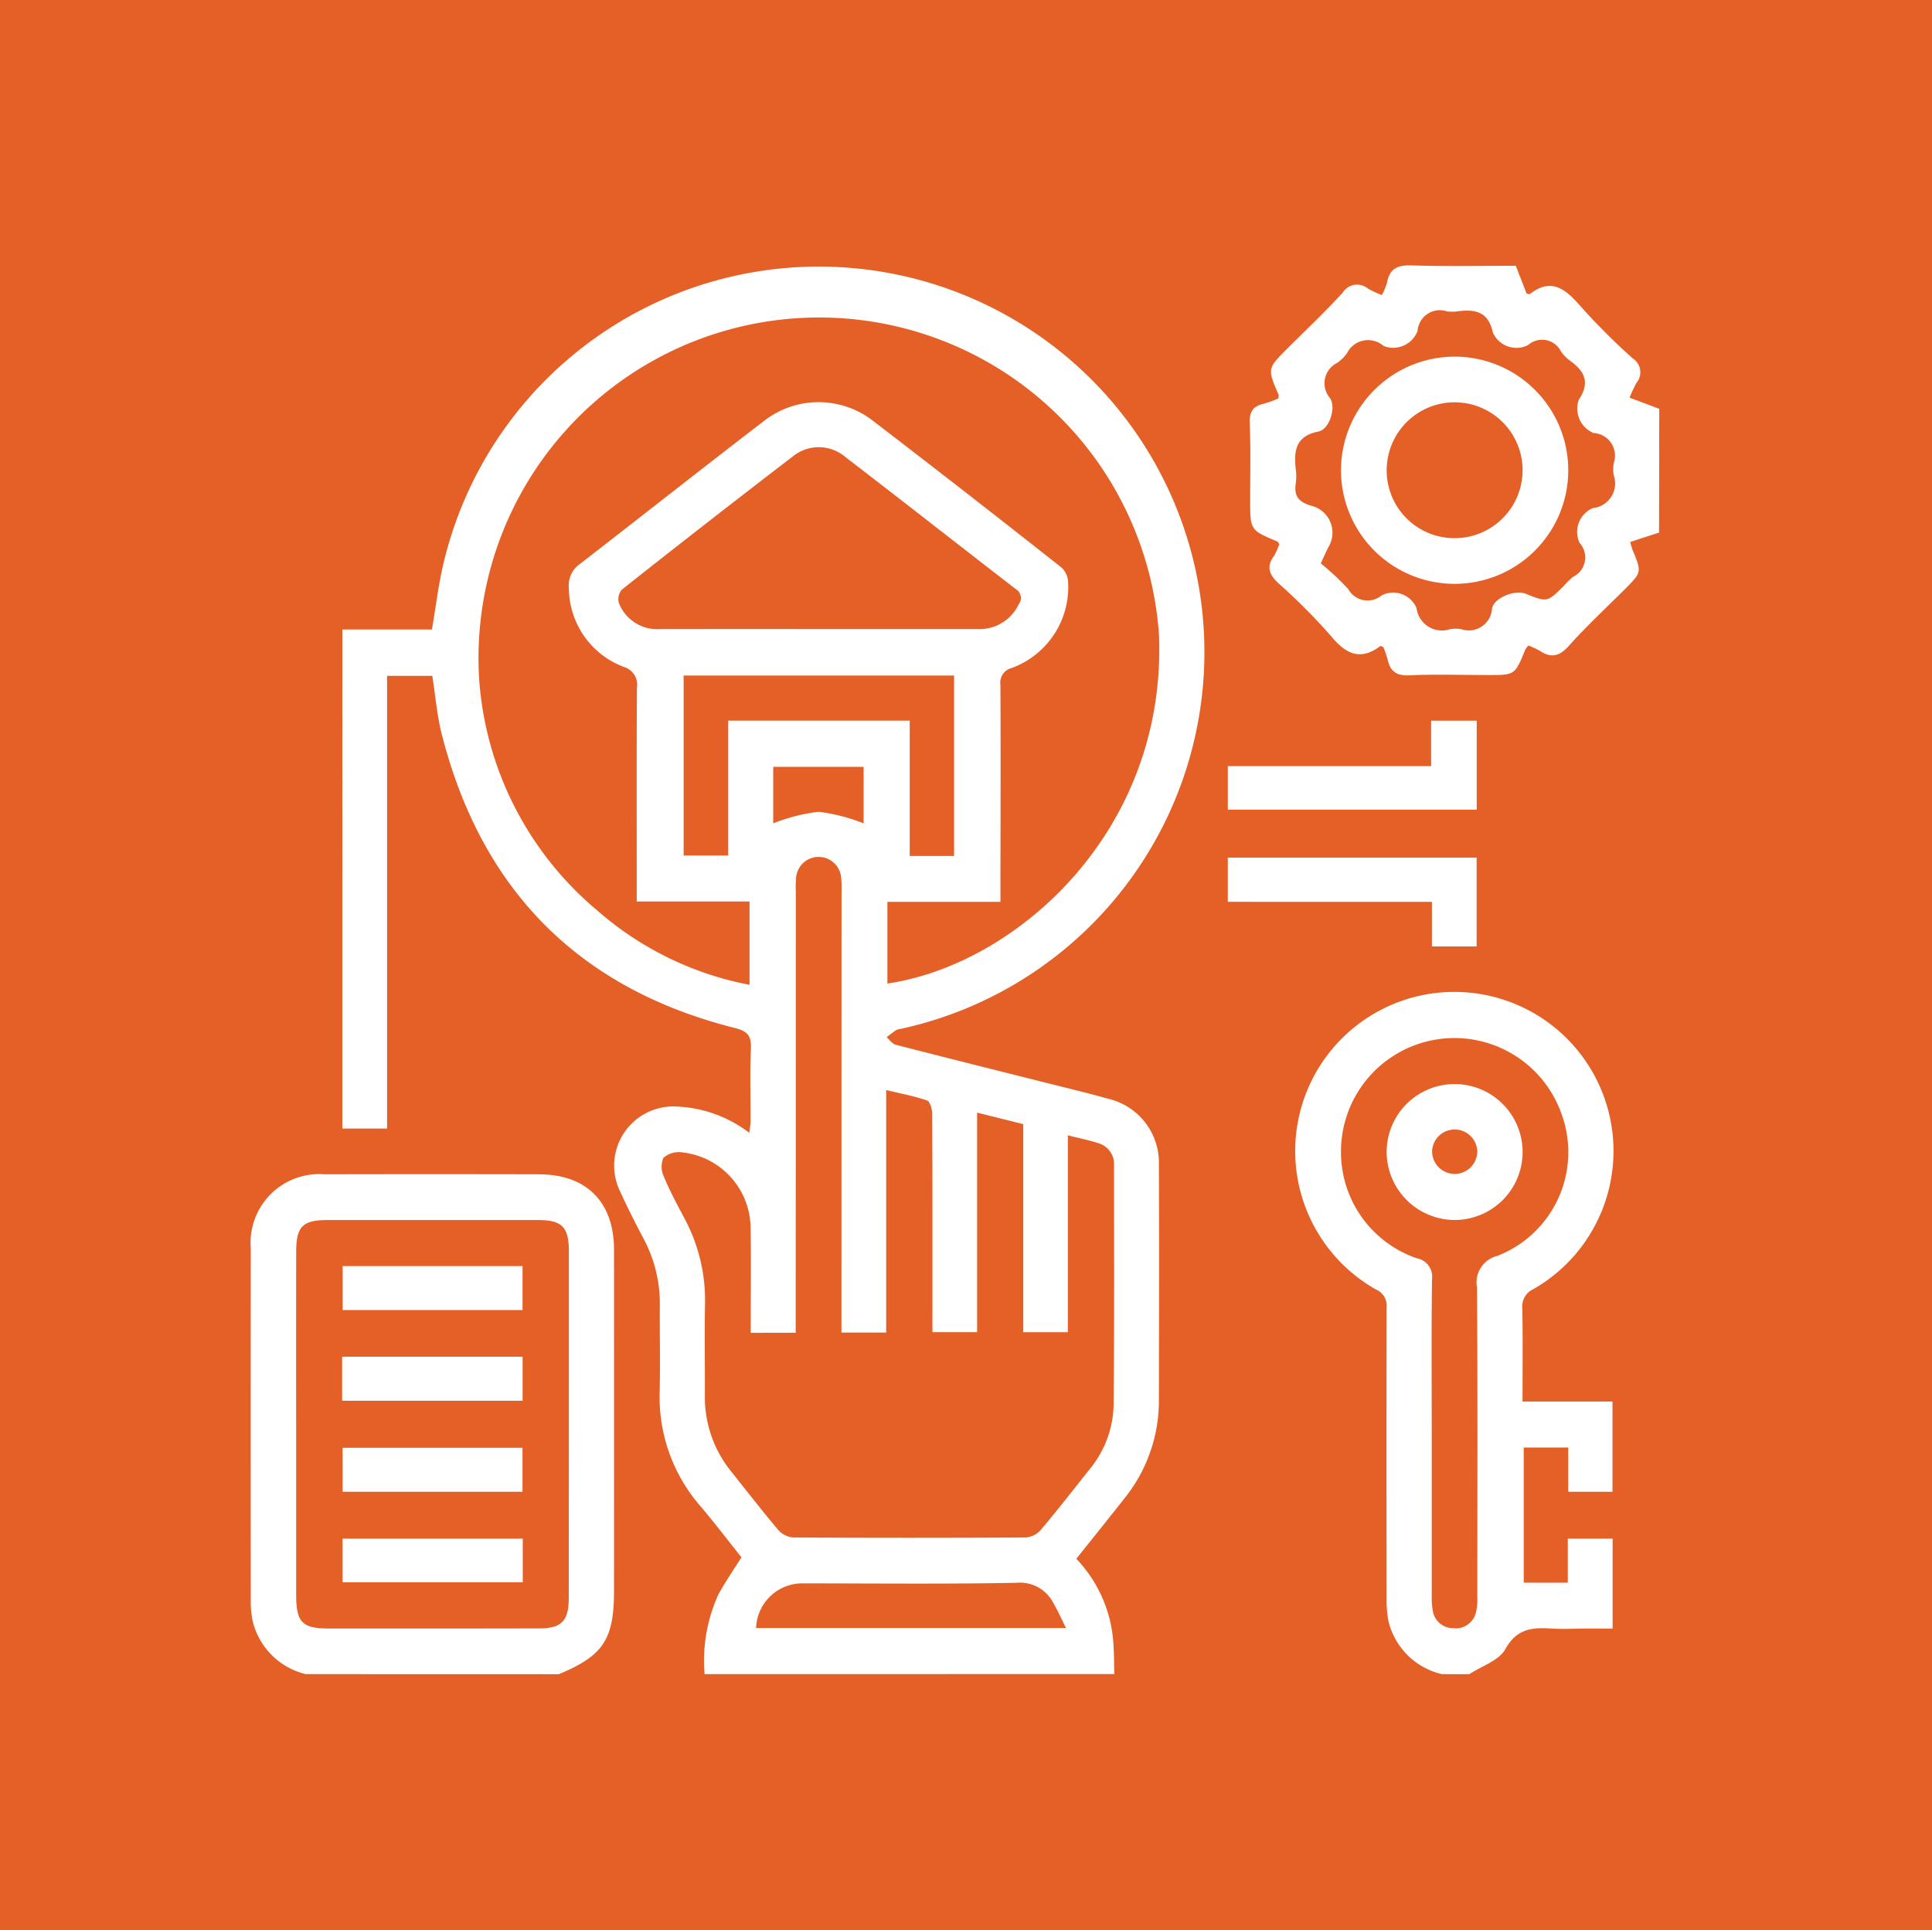 <svg xmlns="http://www.w3.org/2000/svg" width="131.022" height="130.919" viewBox="0 0 131.022 130.919">
  <g id="Group_796" data-name="Group 796" transform="translate(-3008 -2250)">
    <rect id="Shape_20_copy_3" data-name="Shape 20 copy 3" width="131.022" height="130.919" transform="translate(3008 2250)" fill="#e46027"/>
    <g id="lEqgTR.tif" transform="translate(2597.355 1342.597)">
      <g id="Group_792" data-name="Group 792" transform="translate(427.645 925.403)">
        <path id="Path_533" data-name="Path 533" d="M485.487,1021.043a10.879,10.879,0,0,1,.917-5.36c.45-.843,1-1.631,1.584-2.563-.872-1.092-1.79-2.3-2.768-3.455a11.277,11.277,0,0,1-2.777-7.8c.043-1.926,0-3.855.01-5.782A9.344,9.344,0,0,0,481.4,991.6c-.565-1.071-1.115-2.151-1.619-3.252a4.014,4.014,0,0,1,3.9-5.8,8.667,8.667,0,0,1,4.839,1.778c.036-.314.085-.539.085-.764.007-1.648-.049-3.3.025-4.942.039-.871-.22-1.186-1.093-1.406-10.579-2.665-17.172-9.36-19.866-19.9-.328-1.283-.433-2.623-.649-3.987h-3.065v30.709h-3.035V950.182H467c.256-1.508.427-2.925.741-4.308a26.153,26.153,0,1,1,31.012,31.409.8.8,0,0,0-.268.072c-.224.151-.435.321-.651.484.2.176.382.453.616.513,3.4.877,6.8,1.724,10.2,2.582,1.414.356,2.835.69,4.238,1.088a4.451,4.451,0,0,1,3.41,4.457c.024,5.347.012,10.695,0,16.042a10.554,10.554,0,0,1-2.361,6.632c-1.052,1.343-2.125,2.67-3.238,4.066a9.168,9.168,0,0,1,2.486,5.4c.08.8.065,1.613.094,2.42Zm-4.6-52.407v-1.143c0-4.447-.012-8.893.012-13.339a1.258,1.258,0,0,0-.9-1.436,5.749,5.749,0,0,1-3.714-5.337,1.773,1.773,0,0,1,.772-1.661c4.154-3.214,8.276-6.47,12.442-9.669a6.019,6.019,0,0,1,7.451.008q6.4,4.91,12.727,9.909a1.382,1.382,0,0,1,.458.915,5.842,5.842,0,0,1-3.817,5.911,1.024,1.024,0,0,0-.766,1.149c.022,4.509.007,9.017,0,13.526,0,.365,0,.73,0,1.19h-7.667V974.2c8.783-1.293,18.923-10.36,18.422-23.6a23.1,23.1,0,1,0-46.1,3.039,22.494,22.494,0,0,0,8,15.6,21.853,21.853,0,0,0,10.33,5.046v-5.653h-7.656Zm7.731,29.255c0-.427,0-.764,0-1.1,0-1.959.03-3.918-.01-5.876a5.2,5.2,0,0,0-4.679-5.268,1.571,1.571,0,0,0-1.229.374,1.55,1.55,0,0,0,.023,1.267c.4.972.906,1.906,1.4,2.838a11.726,11.726,0,0,1,1.395,5.821c-.039,2.051,0,4.1-.01,6.155a8.011,8.011,0,0,0,1.774,5.183c1.065,1.337,2.113,2.689,3.215,3.994a1.5,1.5,0,0,0,1,.494q7.879.046,15.758,0a1.49,1.49,0,0,0,1-.472c1.143-1.353,2.233-2.75,3.332-4.139a7.106,7.106,0,0,0,1.642-4.377c.051-5.409.031-10.819.026-16.228a1.472,1.472,0,0,0-1.023-1.515c-.639-.213-1.3-.343-2.108-.548v13.357H507.1V983.735l-3.13-.781v14.894h-3.029v-1.091c0-4.57.007-9.14-.015-13.71,0-.317-.144-.841-.346-.912-.859-.3-1.765-.467-2.776-.712v16.45H494.77V996.82q0-14.41.006-28.82a7.1,7.1,0,0,0-.029-1.024,1.534,1.534,0,0,0-3.055.059,8.058,8.058,0,0,0-.018.932q0,14.41-.007,28.82v1.1Zm4.573-47.737H504a2.933,2.933,0,0,0,2.79-1.674.7.7,0,0,0-.194-1.036c-3.858-2.98-7.692-5.992-11.559-8.96a2.781,2.781,0,0,0-3.55-.052q-5.839,4.478-11.609,9.046a1,1,0,0,0-.2.915,2.792,2.792,0,0,0,2.8,1.763Q487.829,950.148,493.187,950.154Zm-9.123,3.152v12.209h3.023v-9.149H499.4v9.179h3.008V953.306ZM510,1017.915c-.333-.661-.564-1.195-.859-1.691a2.53,2.53,0,0,0-2.48-1.377c-4.848.095-9.7.04-14.549.039a3.14,3.14,0,0,0-3.131,3.029ZM496.273,959.5h-6.129v3.834a12.286,12.286,0,0,1,3.075-.788,12.46,12.46,0,0,1,3.054.788Z" transform="translate(-454.706 -925.483)" fill="#fff"/>
        <path id="Path_534" data-name="Path 534" d="M816.651,1235.477a4.855,4.855,0,0,1-3.6-3.535,7.1,7.1,0,0,1-.14-1.569q-.015-9.885,0-19.77a1.191,1.191,0,0,0-.723-1.217,10.793,10.793,0,1,1,10.684-.028,1.287,1.287,0,0,0-.758,1.309c.04,2.075.015,4.152.015,6.318h6.1v6.123h-3v-3H822.21v9.166H825.2v-2.987h3.038v6.1h-1.708c-.808,0-1.619.049-2.423,0-1.3-.086-2.362-.013-3.143,1.395-.432.779-1.605,1.146-2.445,1.7Zm-.679-16.053q0,5.36,0,10.72a5.18,5.18,0,0,0,.07,1.019,1.385,1.385,0,0,0,1.353,1.195,1.4,1.4,0,0,0,1.567-1.043,3.759,3.759,0,0,0,.1-1.1c.005-6.991.03-13.983-.022-20.974a1.856,1.856,0,0,1,1.389-2.137,7.547,7.547,0,0,0,4.33-9.664,7.694,7.694,0,0,0-14.938,2.38,7.614,7.614,0,0,0,5.138,7.449,1.275,1.275,0,0,1,1.031,1.439C815.943,1212.277,815.972,1215.85,815.972,1219.424Z" transform="translate(-735.876 -1139.917)" fill="#fff"/>
        <path id="Path_535" data-name="Path 535" d="M431.377,1289.118a4.875,4.875,0,0,1-3.606-3.639,6.313,6.313,0,0,1-.12-1.293q-.01-11.986,0-23.972a4.657,4.657,0,0,1,5.009-5q7.274-.017,14.548,0c3.22.009,5.076,1.889,5.078,5.116q.005,11.566,0,23.132c0,3.316-.729,4.4-3.743,5.661Zm-.647-17.077q0,5.828,0,11.656c0,1.923.388,2.326,2.266,2.328q7.085.006,14.17-.007c1.566,0,2.049-.49,2.05-2.078q.01-11.749.008-23.5c0-1.652-.471-2.123-2.094-2.124q-7.132,0-14.263,0c-1.7,0-2.134.433-2.136,2.161Q430.724,1266.259,430.729,1272.04Z" transform="translate(-427.645 -1193.558)" fill="#fff"/>
        <path id="Path_536" data-name="Path 536" d="M817.83,943.529l-1.955.636a5.2,5.2,0,0,0,.148.516c.637,1.535.638,1.535-.5,2.677-1.275,1.275-2.6,2.5-3.8,3.844-.635.708-1.187.869-1.968.354a5.834,5.834,0,0,0-.787-.366,1.5,1.5,0,0,0-.217.294c-.7,1.71-.694,1.711-2.515,1.709-1.772,0-3.546-.066-5.313.019-.884.042-1.322-.248-1.5-1.075a6.541,6.541,0,0,0-.3-.85c-.094-.028-.176-.079-.2-.058-1.354,1.012-2.32.543-3.32-.655a39.1,39.1,0,0,0-3.546-3.57c-.636-.588-.9-1.113-.347-1.882a4.183,4.183,0,0,0,.367-.814c-.067-.086-.093-.156-.141-.176-1.836-.773-1.835-.773-1.836-2.807,0-1.741.043-3.484-.029-5.222-.031-.769.222-1.147.941-1.312a8.475,8.475,0,0,0,1-.357c.012-.136.039-.2.018-.249-.769-1.779-.77-1.779.6-3.148,1.252-1.253,2.547-2.468,3.739-3.776a1.151,1.151,0,0,1,1.731-.273,6.9,6.9,0,0,0,.932.426,4.2,4.2,0,0,0,.351-.84c.175-.986.75-1.2,1.7-1.167,2.327.075,4.659.024,7.032.024l.731,1.883c.108.022.186.063.215.04,1.423-1.108,2.372-.4,3.364.735a45.565,45.565,0,0,0,3.621,3.628,1.113,1.113,0,0,1,.255,1.653,8.7,8.7,0,0,0-.47,1.007l2.012.756Zm-22.94,2.091a17.607,17.607,0,0,1,1.867,1.748,1.491,1.491,0,0,0,2.262.42,1.72,1.72,0,0,1,2.364.86,1.738,1.738,0,0,0,2.284,1.432,2.353,2.353,0,0,1,.744,0,1.576,1.576,0,0,0,2.09-1.4c.158-.756,1.57-1.29,2.291-1,1.453.586,1.453.586,2.591-.549a4.827,4.827,0,0,1,.6-.587,1.475,1.475,0,0,0,.458-2.316,1.754,1.754,0,0,1,.906-2.363,1.675,1.675,0,0,0,1.41-2.218,2.565,2.565,0,0,1,0-.837,1.535,1.535,0,0,0-1.374-2.035,1.8,1.8,0,0,1-1-2.254c.76-1.133.439-1.9-.545-2.614a2.859,2.859,0,0,1-.657-.658,1.432,1.432,0,0,0-2.236-.438,1.744,1.744,0,0,1-2.387-.853c-.312-1.437-1.207-1.586-2.382-1.439a2.5,2.5,0,0,1-.744,0,1.514,1.514,0,0,0-1.979,1.333,1.769,1.769,0,0,1-2.311,1.015,1.59,1.59,0,0,0-2.47.488,2.855,2.855,0,0,1-.657.657,1.539,1.539,0,0,0-.494,2.4c.423.655-.052,2.118-.785,2.262-1.576.309-1.68,1.327-1.542,2.58a3.54,3.54,0,0,1,0,.93c-.133.845.177,1.267,1.03,1.519a1.883,1.883,0,0,1,1.174,2.827C795.246,944.834,795.107,945.145,794.89,945.62Z" transform="translate(-722.318 -925.403)" fill="#fff"/>
        <path id="Path_537" data-name="Path 537" d="M782.19,1096.7v-2.952h13.787v-3.083h3.091v6.035Z" transform="translate(-715.923 -1059.779)" fill="#fff"/>
        <path id="Path_538" data-name="Path 538" d="M782.2,1143.325v-3h16.874v6.028h-3.032v-3.025Z" transform="translate(-715.934 -1100.152)" fill="#fff"/>
        <path id="Path_539" data-name="Path 539" d="M839.817,1226.908a4.61,4.61,0,1,1,4.6,4.638A4.632,4.632,0,0,1,839.817,1226.908Zm6.146,0a1.533,1.533,0,0,0-3.064-.038,1.532,1.532,0,1,0,3.064.038Z" transform="translate(-762.779 -1166.791)" fill="#fff"/>
        <path id="Path_540" data-name="Path 540" d="M473.225,1288.587v2.983h-12.2v-2.983Z" transform="translate(-454.788 -1220.706)" fill="#fff"/>
        <path id="Path_541" data-name="Path 541" d="M460.828,1324.477v-2.986h12.239v2.986Z" transform="translate(-454.626 -1247.46)" fill="#fff"/>
        <path id="Path_542" data-name="Path 542" d="M473.217,1354.535v2.983h-12.2v-2.983Z" transform="translate(-454.783 -1274.328)" fill="#fff"/>
        <path id="Path_543" data-name="Path 543" d="M473.193,1387.5v2.958H460.97V1387.5Z" transform="translate(-454.741 -1301.129)" fill="#fff"/>
        <path id="Path_544" data-name="Path 544" d="M831.027,958.531a7.706,7.706,0,1,1-7.777,7.655A7.72,7.72,0,0,1,831.027,958.531Zm-.1,12.313a4.608,4.608,0,1,0-4.578-4.641A4.594,4.594,0,0,0,830.924,970.844Z" transform="translate(-749.308 -952.339)" fill="#fff"/>
      </g>
    </g>
  </g>
</svg>
